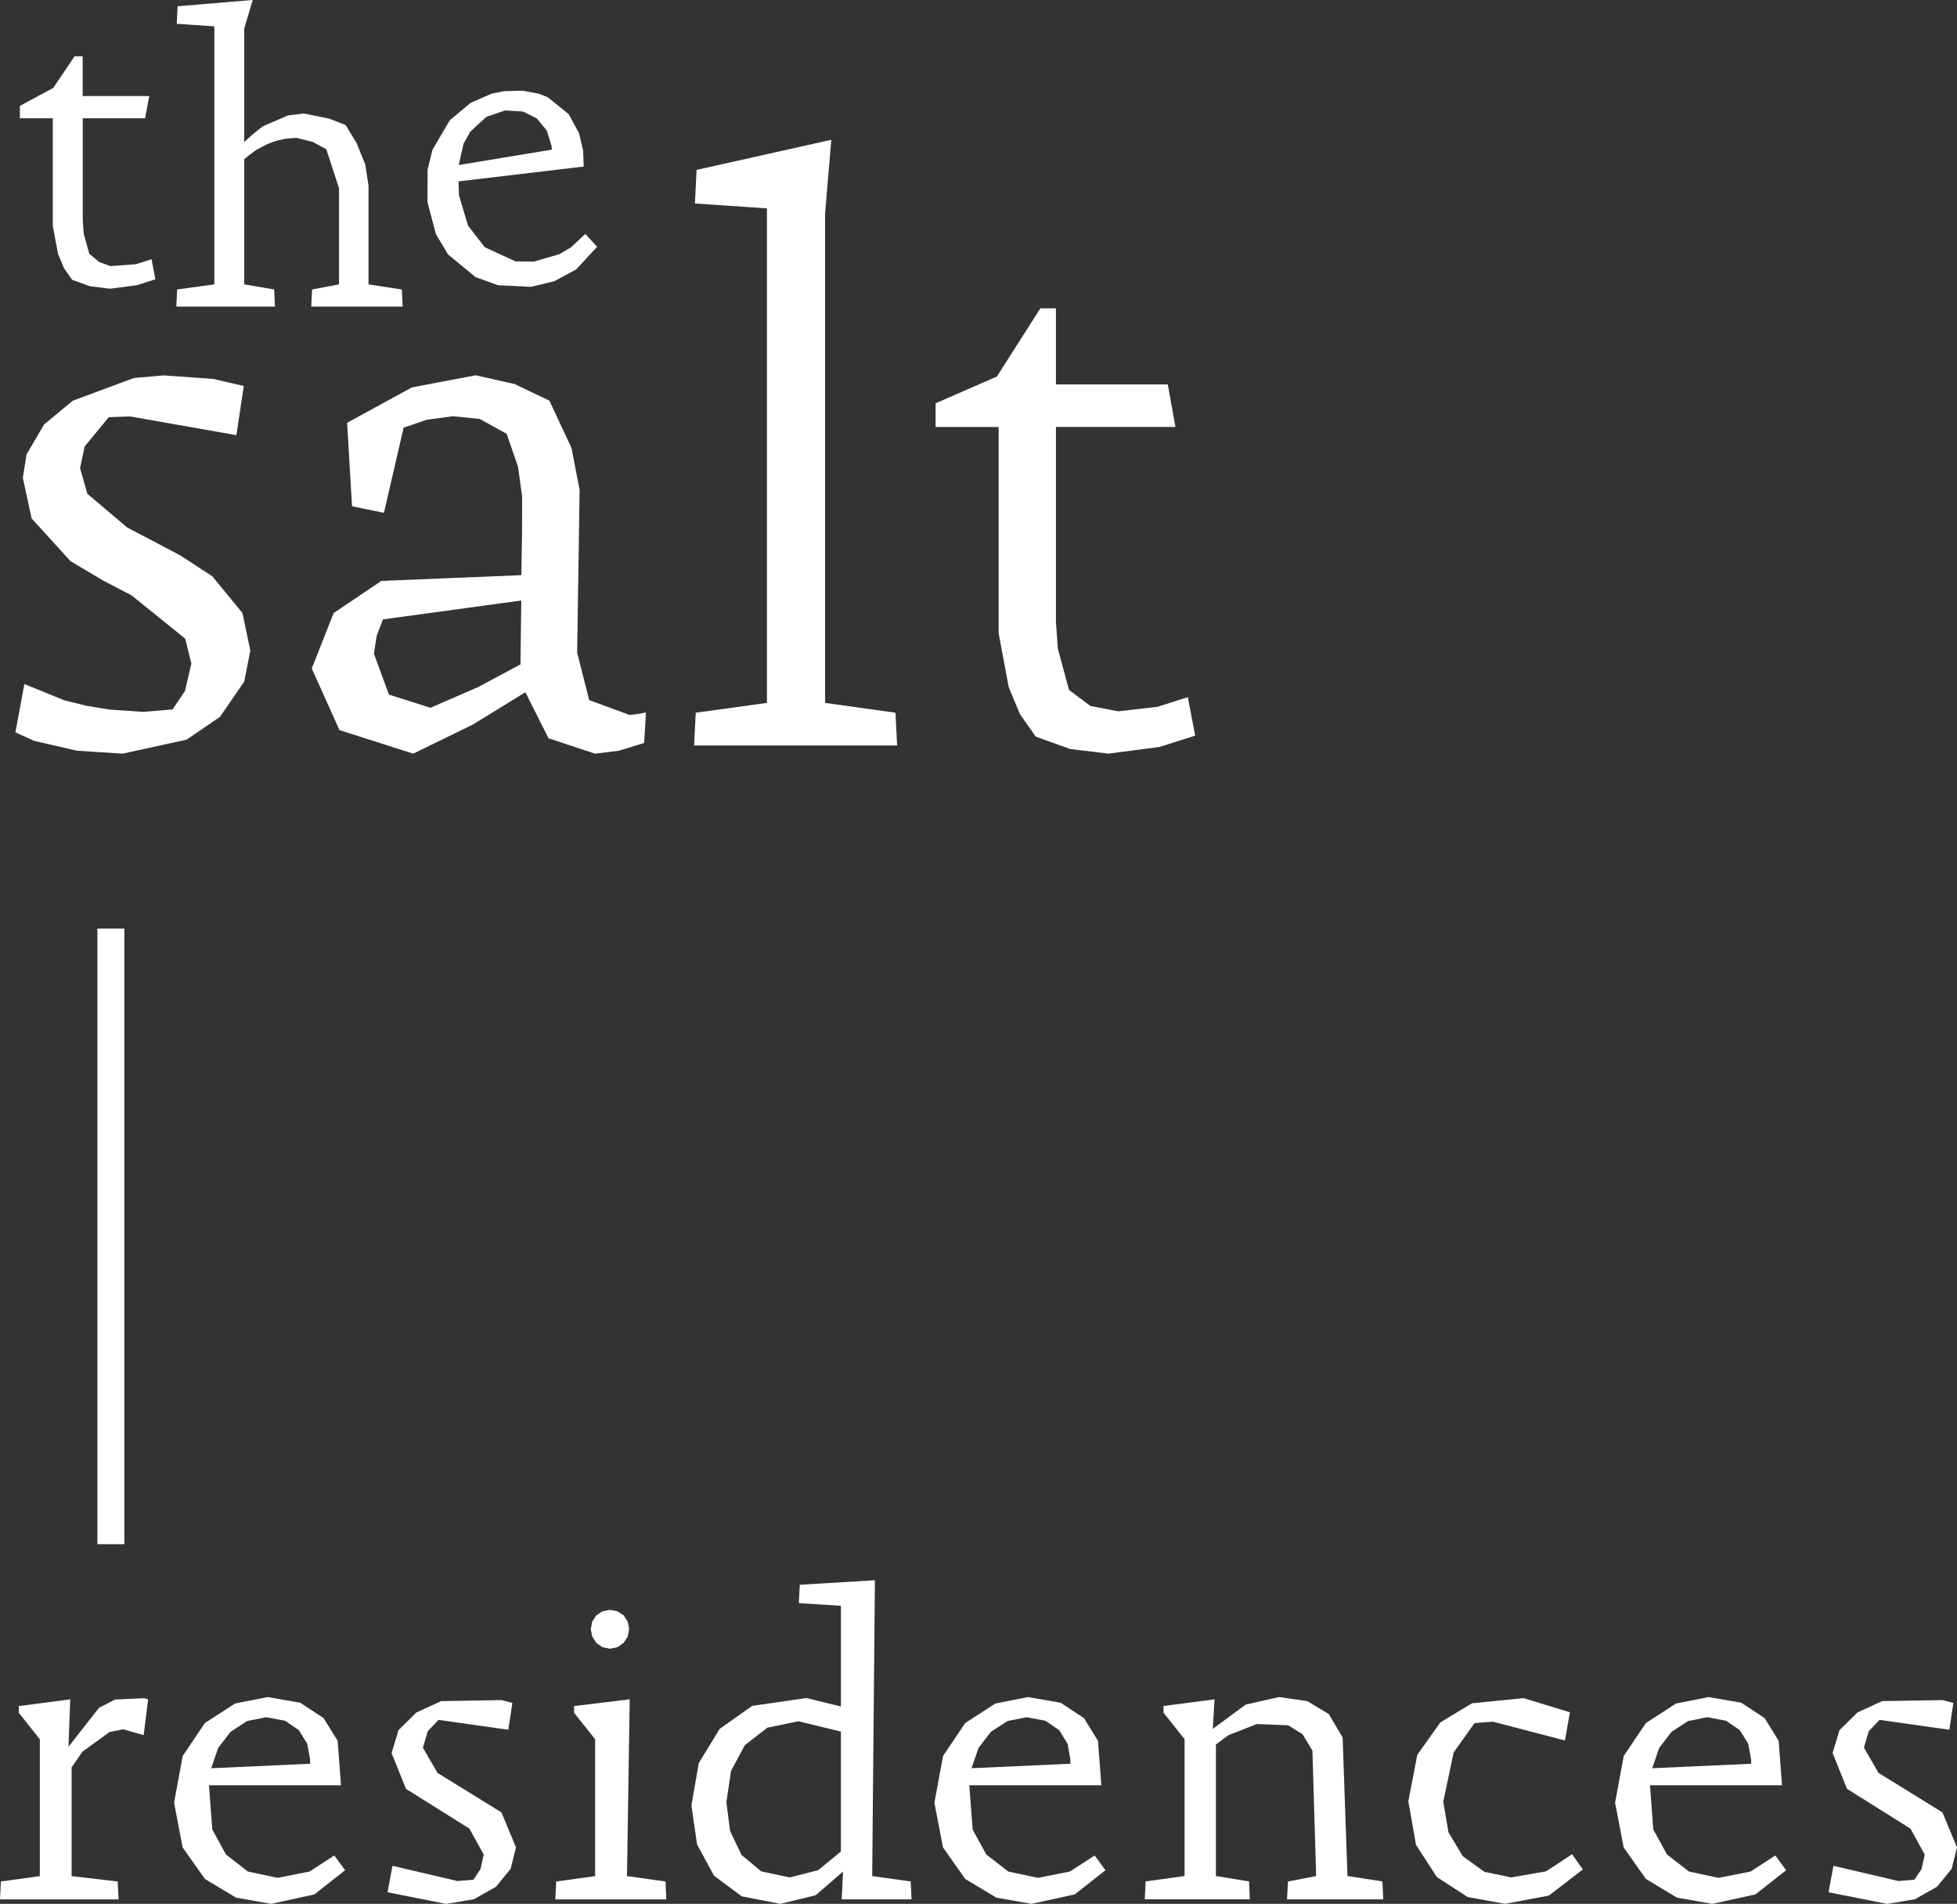 <svg xmlns="http://www.w3.org/2000/svg" width="145.05" height="141.094" viewBox="0 0 145.05 141.094"><rect x="0" y="0" width="145.05" height="141.094" fill="#333333" stroke="none"/><g transform="translate(-891 -1901)"><g transform="translate(892.476 1905.173)"><path d="M-6.078-15.67l-1.474-.179-1.334-.478-.608-.87-.434-1.036-.393-2.092V-28.3h-2.438v-.919l2.47-1.329,1.582-2.343h.6v2.945H-3.17L-3.482-28.3H-8.1v7.533l.074,1.039.412,1.475.74.609.829.3,1.875-.139,1.168-.371.284,1.488-1.382.438Z" transform="translate(12.758 32.892)" fill="#fff"></path></g><g transform="translate(904.063 1901)"><path d="M-9.1-20.674l.063-1.267,1.995-.38v-7.123l-.942-2.889-1.02-.552-1.2-.295-.791.065s-.493.1-.736.172c-.211.064-.624.229-.624.229l-.75.388a10.763,10.763,0,0,0-.962.729v9.275l2.216.38.063,1.267h-7.313l.063-1.267,2.754-.38V-41.442l-2.785-.19.063-1.3,5.568-.465-.63,2.111v8.421a14.534,14.534,0,0,1,1.408-1.183l1.852-.8,1.171-.134,1.872.381,1.213.473.812,1.33.643,1.593.241,1.572v7.313l2.469.38.063,1.267Z" transform="translate(19.107 43.395)" fill="#fff"></path></g><g transform="translate(922.68 1907.72)"><path d="M-6.977-13.227l-2.439-.121-1.662-.6-2.033-1.674-.9-1.5-.635-2.4.015-2.4.364-1.473,1.288-2.186,1.542-1.285,1.545-.675.932-.188,1.373-.034,1.2.225.662.261,1.551,1.251.768,1.414.3,1.293.044,1.176-9.274,1.1.026,1.017.674,2.261,1.236,1.6,2.28,1.049,1.369.016,1.876-.544.869-.508,1.061-.995.878.949-1.551,1.68-1.63.878ZM-5.448-23.68-5.8-24.815l-.75-.9-1.013-.505-1.32-.081-1.39.474-1.19,1.093-.508.907-.352,1.571,6.91-1.139Z" transform="translate(14.645 27.764)" fill="#fff"></path></g><g transform="translate(892.143 1928.82)"><path d="M-7.232-25.508l-3.385-.217-3.165-.728-1.4-.632.667-3.58,2.968,1.208,1.629.4,1.651.277,2.549.177,2.185-.181.921-1.367.474-2.032-.458-1.847-3.979-3.212-2.085-1.082L-11.1-39.776l-2.88-3.165-.65-3.014.277-1.727,1.294-2.215,2.131-1.767L-6.4-53.346l2.2-.194,3.693.263,2.253.526L1.2-49.11-6.685-50.5l-1.578.06-1.782,2.163-.343,1.6.538,1.909,2.958,2.5,2.3,1.208,1.626.857,2.38,1.551,2.237,2.726.582,2.784L1.777-30.84l-1.8,2.609-2.47,1.687Z" transform="translate(15.179 53.54)" fill="#fff"></path></g><g transform="translate(914.107 1928.82)"><path d="M-22.415-24.79l-1.889.576L-26.054-24-29.5-25.138l-1.714-3.413L-35.1-26.162-39.525-24l-5.468-1.744-2.055-4.566,1.623-4.111,3.534-2.381,5.189-.213,5.188-.213.052-3.072.007-2.753-.306-2.217L-32.6-47.7l-2-1.107-2-.2-1.934.265-1.707.583-.728,3.156-.728,3.156-1.183-.243-1.183-.242-.182-3.095-.182-3.094,4.809-2.624,4.717-.895,2.889.648,2.579,1.234,1.638,3.511.6,3.1-.091,6.1-.091,5.968.895,3.512,2.989,1.1.606-.069.607-.114-.061,1.122ZM-41.77-33.951l-.47,1.229-.2,1.319,1.115,3.026,3.071.979,3.542-1.54,3.133-1.677.031-2.367.03-2.367-5.127.7Z" transform="translate(47.048 52.033)" fill="#fff"></path></g><g transform="translate(942.445 1911.36)"><path d="M0-40.844l.122-2.427L5.4-44V-80.648L.061-81.012.183-83.5l9.988-2.232-.462,5.447V-44l5.219.728.12,2.427Z" transform="translate(0 85.731)" fill="#fff"></path></g><g transform="translate(960.349 1923.845)"><path d="M-11.649-30.035l-2.825-.342-2.556-.916L-18.2-32.958l-.832-1.986-.752-4.01v-15.29h-4.672V-56l4.543-1.982,3.224-5.056h1.152V-57.4h8.29l.569,3.155h-8.858V-39.8l.141,1.99.83,3.057,1.585,1.184,2.05.4L-8-33.51l2.238-.712.546,2.852-2.65.84Z" transform="translate(24.452 63.042)" fill="#fff"></path></g><g transform="translate(891 2026.854)"><path d="M-7.758-.09-8.946.523-11.209,3.41l.132-3.516-3.814.5v.5l1.56,1.958V12.994l-2.886.4-.066,1.326h8.79l-.068-1.326-3.415-.4V4.935l.81-1.169,2.006-1.452,1-.2,1.524.431.332-2.653-.3-.083Z" transform="translate(16.284 0.189)" fill="#fff"></path></g><g transform="translate(903.902 2026.769)"><path d="M-4.113-.434-6.349,1.013-7.994,3.455l-.64,3.462L-8,10.229l1.65,2.339,2.309,1.387,2.608.458,3.2-.7,2.276-1.792-.8-1.093-1.833,1.19-2.38.468-2.193-.469L-4.79,10.756-5.8,8.908l-.248-3.283H3.739L3.491,2.336,2.449.648.717-.492-1.7-.911Zm-1.256,3.3.919-1.2,1.224-.8L-1.8.582-.4.846l1.018.7.62,1.007L1.45,3.732v.3l-7.331.332Z" transform="translate(8.634 0.911)" fill="#fff"></path></g><g transform="translate(919.723 2026.993)"><path d="M-3.621-.068-5.456.774-6.787,2.084-7.3,3.78l1.067,2.656,4.7,2.947L-.469,11.31l-.244,1.078-.519.78-1.193.1-4.81-1.129L-7.6,14.1l4.345.863,2.055-.345L.44,13.69l1.087-1.334.393-1.577L.842,8.181-3.9,5.252-4.979,3.383l.356-1.215.8-.842,5.174.73.3-1.99-.8-.207Z" transform="translate(7.601 0.142)" fill="#fff"></path></g><g transform="translate(932.164 2020.302)"><path d="M-3.173-.1l-.453.3-.3.453-.112.56.112.563.3.465.453.315.558.116.559-.116.453-.315.3-.465.112-.563L-1.3.656-1.6.2l-.453-.3-.559-.111Zm-2.1,7.021v.5l1.56,1.958V19.523l-2.886.4-.066,1.326H1.565L1.5,19.922l-2.852-.4.2-13.1Z" transform="translate(6.66 0.212)" fill="#fff"></path></g><g transform="translate(942.246 2018.113)"><path d="M-7.3-.3l-.068,1.359,3.118.2V8.719L-6.82,8.094l-4.007.581-2.408,1.7-1.55,2.538-.548,3.138.42,2.89,1.251,2.314L-11.6,22.79l2.864.557,2.607-.635,2.036-1.755-.1,2.058H.986L.921,21.688l-2.853-.4.2-21.923Zm-2.852,21.241-1.464-1.216-.849-1.775-.274-2.13.344-2.323,1.019-1.91,1.672-1.295,2.3-.477,3.152.764v8.888L-5.933,20.85l-2.1.539Z" transform="translate(15.332 0.634)" fill="#fff"></path></g><g transform="translate(960.257 2026.769)"><path d="M-4.113-.434-6.349,1.013-7.994,3.455l-.64,3.462L-8,10.229l1.65,2.339,2.31,1.387,2.608.458,3.2-.7,2.277-1.792-.8-1.093-1.833,1.19-2.379.468-2.194-.469L-4.79,10.756-5.8,8.908l-.248-3.283H3.739L3.491,2.336,2.449.648.718-.492-1.7-.911Zm-1.256,3.3.919-1.2,1.224-.8L-1.8.582-.4.846l1.018.7.62,1.007.209,1.177v.3l-7.33.332Z" transform="translate(8.634 0.911)" fill="#fff"></path></g><g transform="translate(975.848 2026.769)"><path d="M-6.809-.506l-2.442,1.8.133-2.188L-12.9-.4V.1l1.56,1.958V12.2l-2.886.4-.065,1.326H-6.5L-6.563,12.6l-2.455-.4V2.454l.917-.687L-5.991.938l2.332.091,1.06.662L-1.864,2.9l.276,9.305-2.09.4-.067,1.326H3.387L3.321,12.6.734,12.2.374,1.932-.647.2l-1.6-.963-2.094-.3Z" transform="translate(14.291 1.062)" fill="#fff"></path></g><g transform="translate(995.384 2026.847)"><path d="M-4.291-.349l-2.34,1.413L-8.344,3.471l-.663,3.447.569,3.23,1.546,2.384,2.28,1.476,2.77.506L1.416,13.9l2.512-1.936-.8-1.127L1.2,12.105l-2.579.451-1.991-.414-1.6-1.157L-6.033,9.213l-.387-2.261.775-3.665L-4.1,1.114l1.359-.1L2.6,2.408,2.966.318-.471-.732Z" transform="translate(9.007 0.732)" fill="#fff"></path></g><g transform="translate(1010.708 2026.769)"><path d="M-4.113-.434-6.349,1.013-7.993,3.455l-.64,3.462L-8,10.229l1.65,2.339,2.31,1.387,2.607.458,3.2-.7,2.277-1.792-.8-1.093-1.833,1.19-2.379.468-2.194-.469-1.625-1.264L-5.8,8.908l-.248-3.283H3.74L3.491,2.336,2.45.648.718-.492-1.7-.911Zm-1.256,3.3.919-1.2,1.225-.8L-1.8.582-.4.846l1.017.7.62,1.007L1.45,3.732v.3l-7.331.332Z" transform="translate(8.633 0.911)" fill="#fff"></path></g><g transform="translate(1026.53 2026.993)"><path d="M-3.621-.068-5.456.774-6.787,2.084-7.3,3.78l1.068,2.656,4.7,2.947L-.469,11.31l-.245,1.078-.519.78-1.193.1-4.81-1.129L-7.6,14.1l4.345.863,2.055-.345L.44,13.69l1.087-1.334.393-1.577L.842,8.181-3.9,5.252-4.979,3.383l.357-1.215.8-.842,5.174.73.3-1.99-.8-.207Z" transform="translate(7.6 0.142)" fill="#fff"></path></g><g transform="translate(899.218 1969.817)"><path d="M0-41.513V-87.135" transform="translate(0 87.135)" fill="#fff" stroke="#fff" stroke-width="2"></path></g></g></svg>